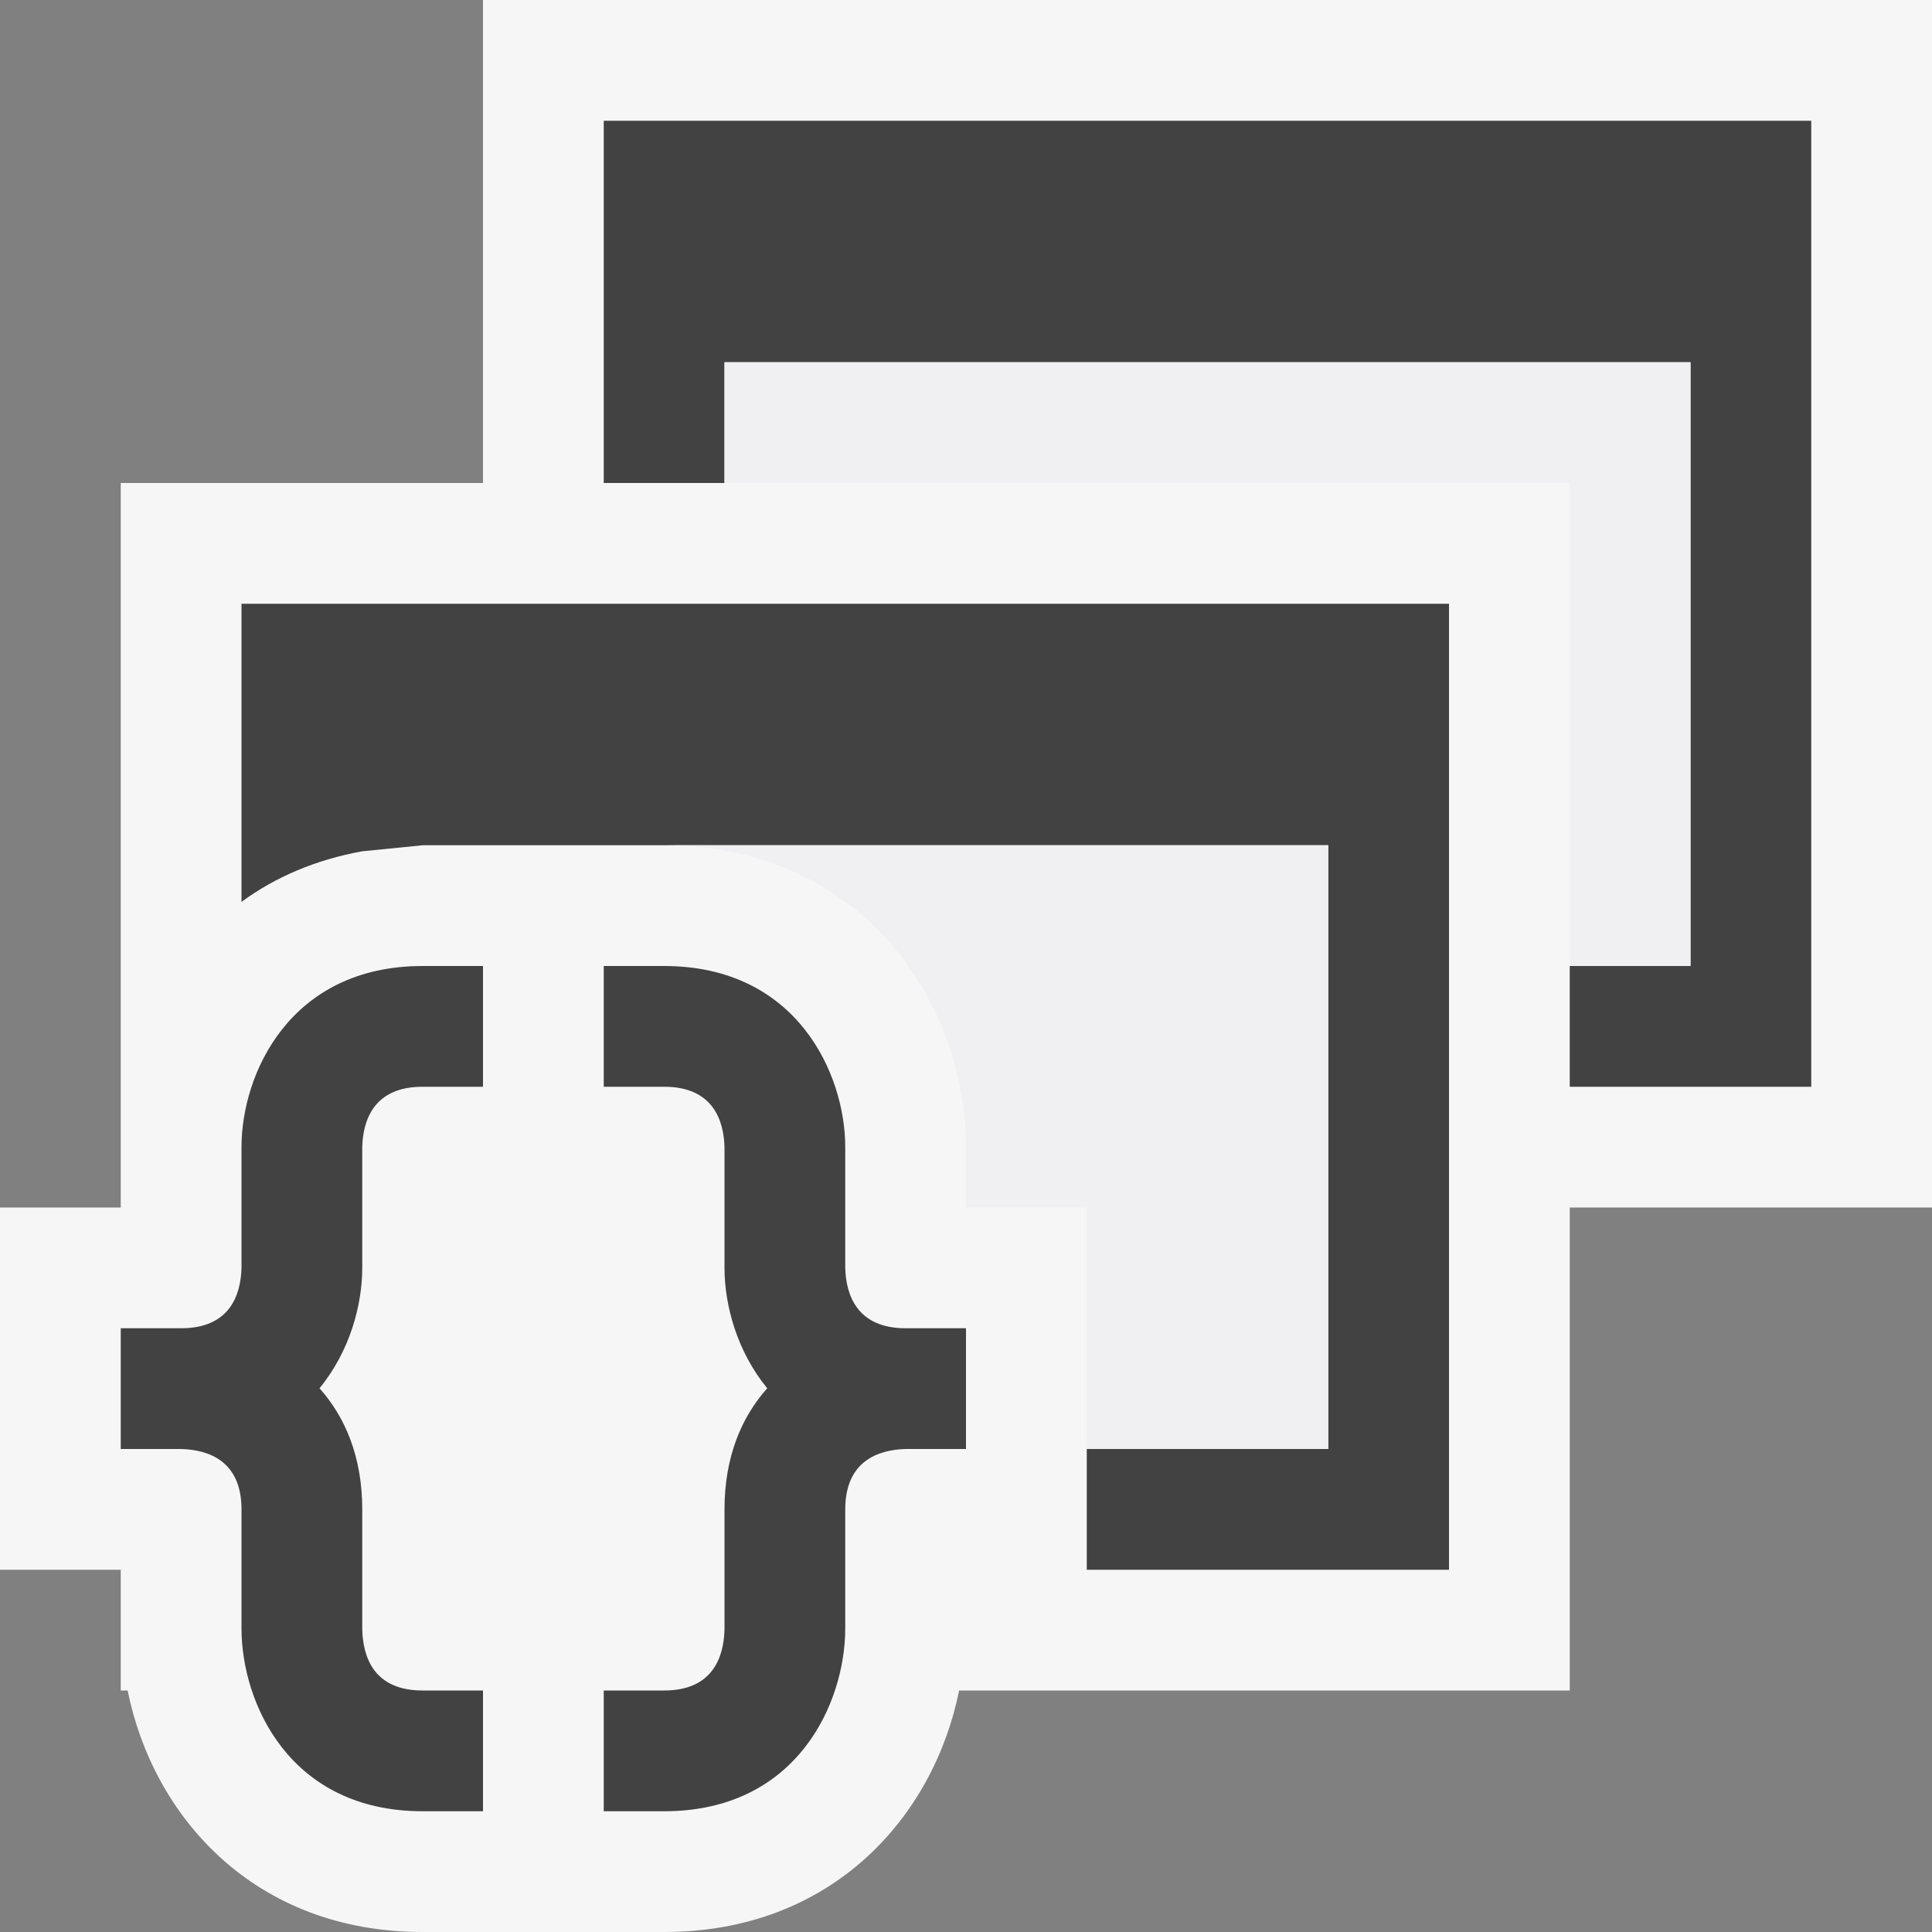 <svg xmlns="http://www.w3.org/2000/svg" width="16" height="16"><rect width="100%" height="100%" fill="#808080" stroke="none"/><style type="text/css">.icon-canvas-transparent{opacity:0;fill:#F6F6F6;} .icon-vs-out{fill:#F6F6F6;} .icon-vs-bg{fill:#424242;} .icon-vs-fg{fill:#F0EFF1;}</style><path class="icon-canvas-transparent" d="M16 16h-16v-16h16v16z" id="canvas"/><path class="icon-vs-out" d="M16 10h-3v4h-5.057c-.21 1.043-1.048 2-2.443 2h-2c-1.396 0-2.233-.957-2.443-2h-.057v-1h-1v-3h1v-6h3v-4h12v10z" id="outline"/><path class="icon-vs-bg" d="M15 9h-2v-1h1v-5h-8v1h-1v-3h10v8zm-13-4v2.469c.277-.204.613-.349 1-.419l.5-.05h7.5v5h-2v1h3v-8h-10zm6 6v1h-.5c-.225.006-.5.098-.5.5v.984c0 .62-.399 1.516-1.5 1.516h-.5v-1h.5c.402 0 .494-.275.5-.506v-.994c0-.439.144-.768.354-1.003-.25-.304-.354-.688-.354-.997v-1c-.006-.225-.098-.5-.5-.5h-.5v-1h.5c1.101 0 1.5.896 1.5 1.5v1c.006.225.098.5.5.5h.5zm-7 0v1h.5c.226.006.5.098.5.5v.984c0 .62.399 1.516 1.5 1.516h.5v-1h-.5c-.403 0-.494-.275-.5-.506v-.994c0-.439-.144-.768-.354-1.003.25-.304.354-.688.354-.997v-1c.006-.225.097-.5.5-.5h.5v-1h-.5c-1.101 0-1.5.896-1.5 1.5v1c-.006.225-.097.5-.5.5h-.5z" id="iconBg"/><path class="icon-vs-fg" d="M13 4h-7v-1h8v5h-1v-4zm-5 5.5v.5h1v2h2v-5h-5.5c1.624 0 2.5 1.288 2.5 2.5z" id="iconFg"/></svg>